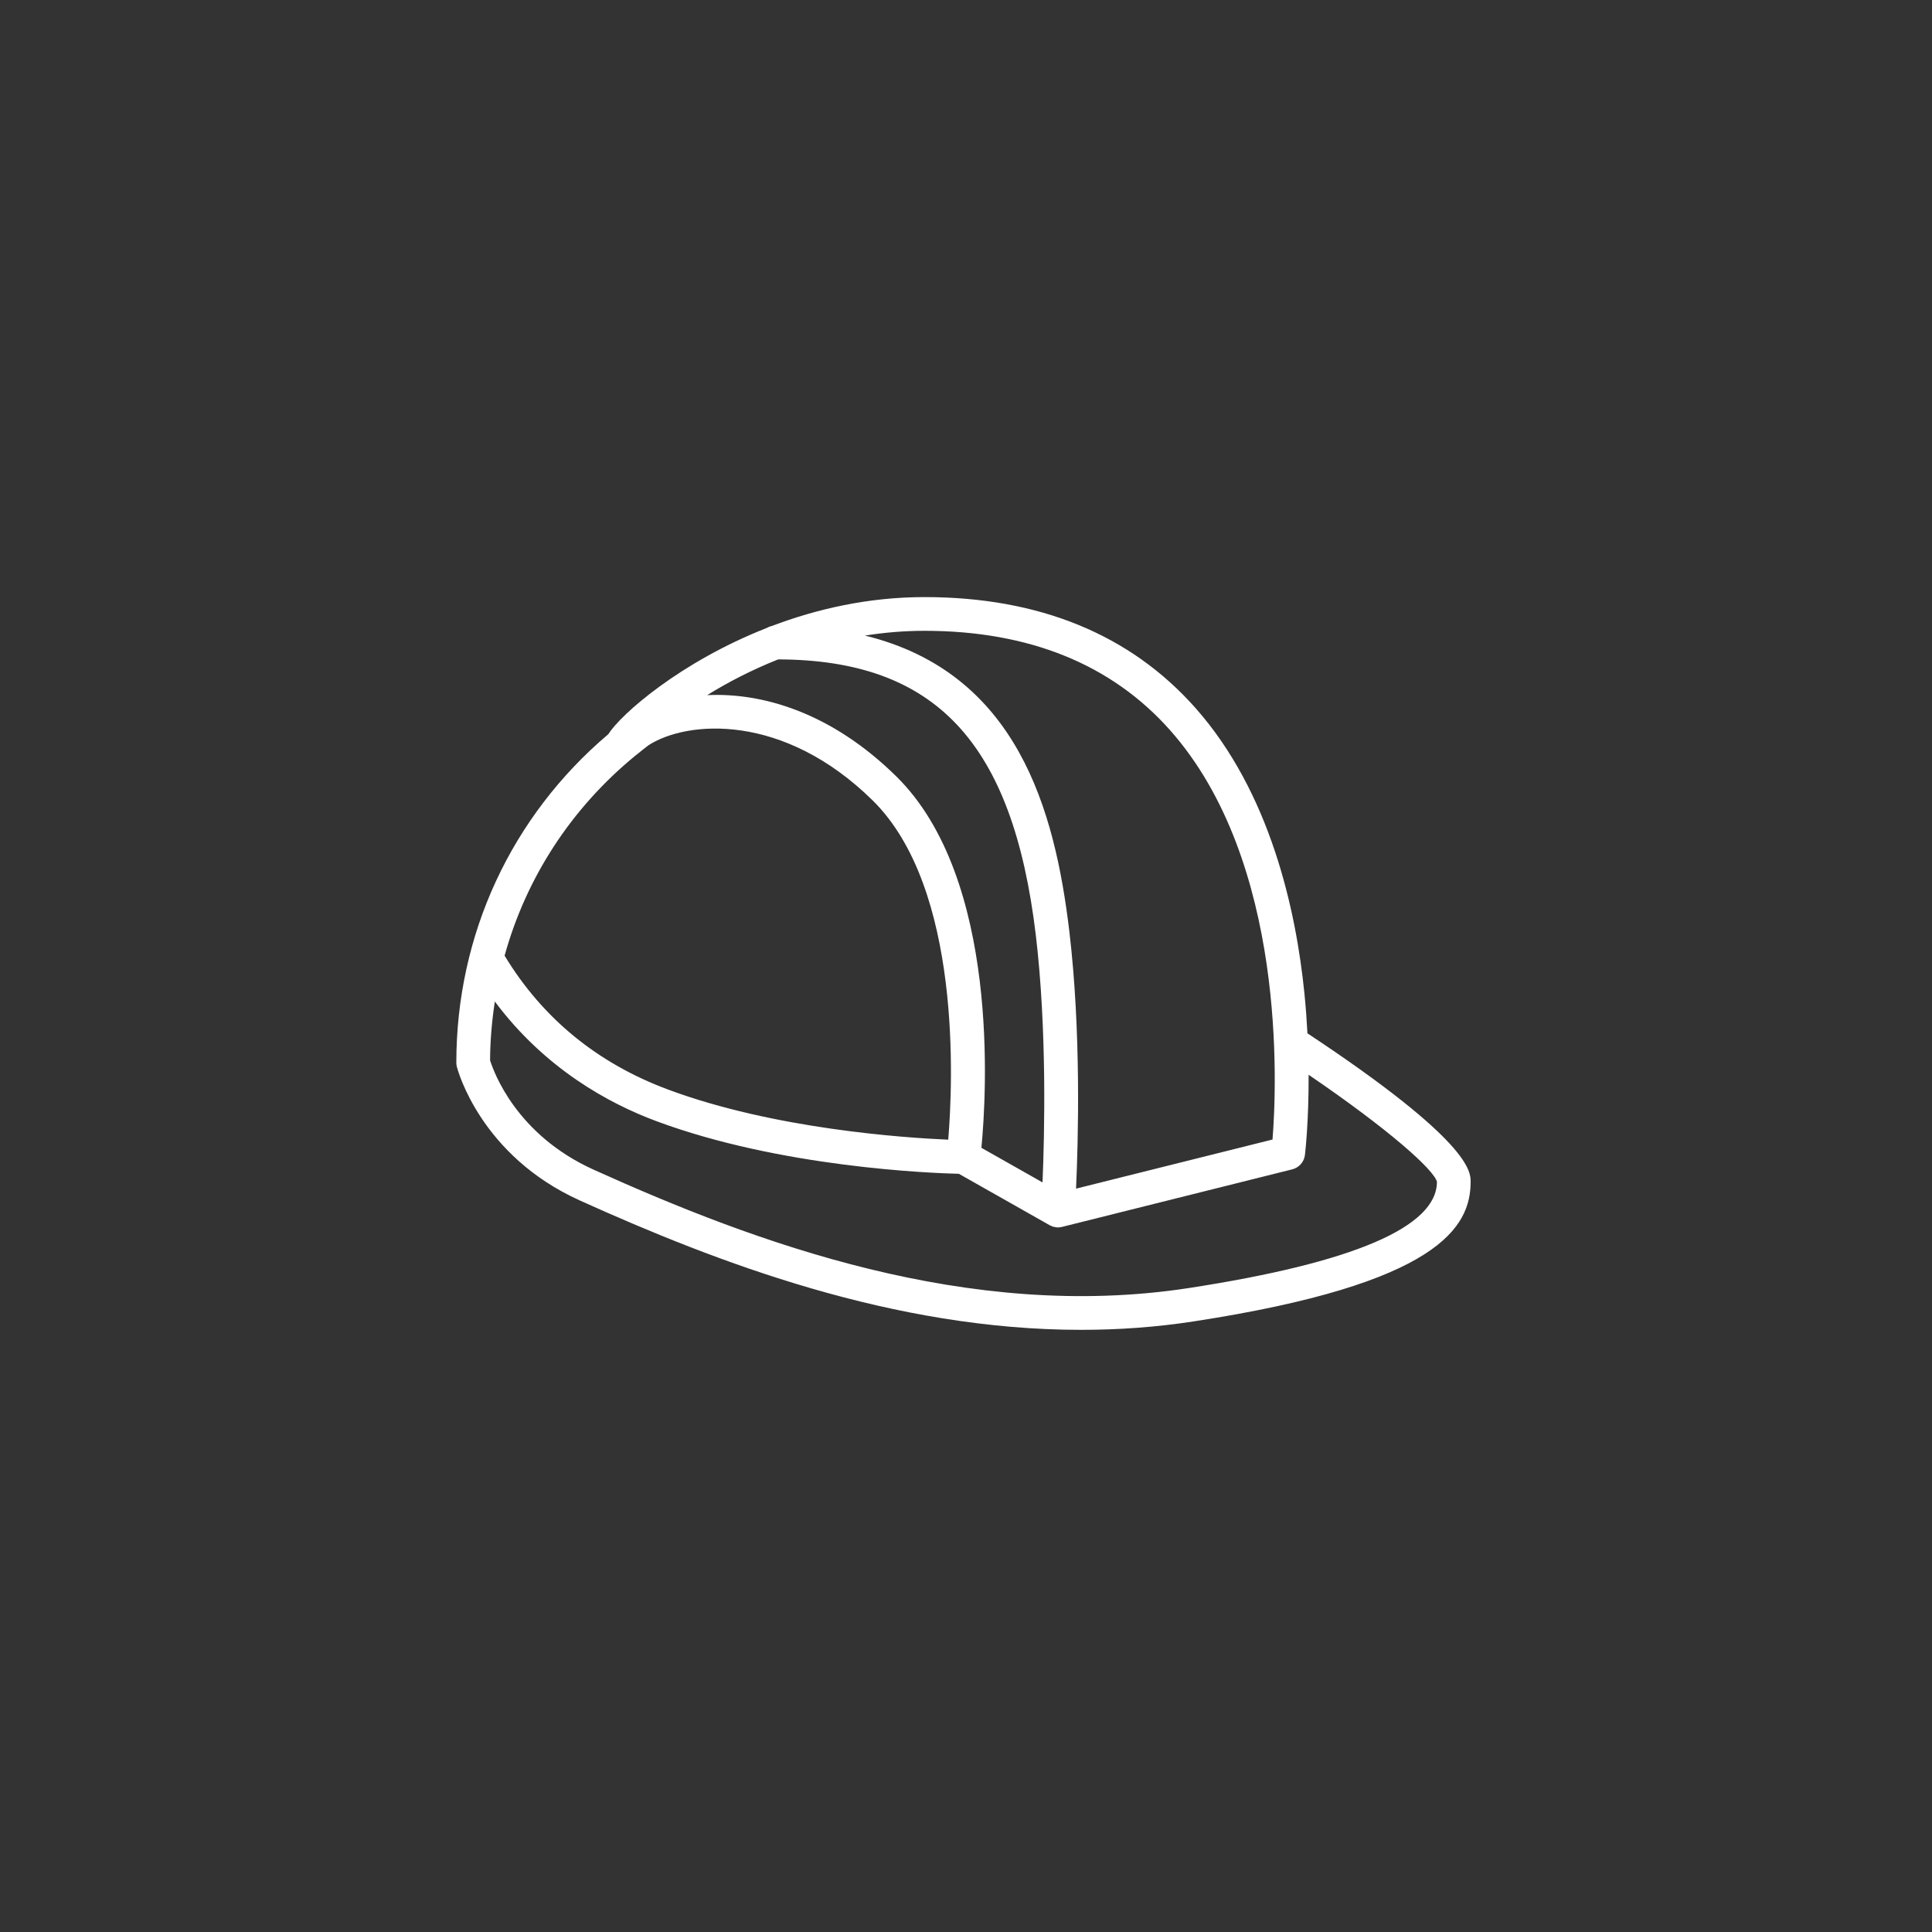 <?xml version="1.0" encoding="UTF-8"?> <svg xmlns="http://www.w3.org/2000/svg" width="77" height="77" viewBox="0 0 77 77" fill="none"><rect x="0" y="0" width="77" height="77" fill="#333333" stroke="none"/><g clip-path="url(#clip0_58_695)"><path d="M52.108 41.183C52.081 40.673 52.043 40.141 51.987 39.584C51.651 36.255 50.625 31.581 47.645 28.216C45.046 25.284 41.413 23.797 36.846 23.797C34.609 23.797 32.546 24.271 30.761 24.949C30.686 24.964 30.617 24.993 30.553 25.03C27.116 26.381 24.753 28.459 24.244 29.261C20.381 32.533 18.187 37.245 18.187 42.351C18.187 42.407 18.194 42.463 18.208 42.518C18.245 42.661 19.159 46.058 23.104 47.842C28.61 50.331 35.612 53.001 43.086 53.001C44.57 53.001 46.072 52.897 47.584 52.663C57.359 51.161 58.612 48.901 58.612 47.099C58.613 46.699 58.613 45.487 52.108 41.183ZM46.635 29.104C51.287 34.35 50.885 43.303 50.716 45.416L42.886 47.373C42.972 45.503 43.095 41.108 42.617 37.107C42.038 32.263 40.535 26.816 34.472 25.331C35.23 25.211 36.021 25.141 36.846 25.141C41.01 25.141 44.303 26.474 46.635 29.104ZM31.016 26.28C37.29 26.3 40.365 29.593 41.282 37.266C41.728 40.998 41.631 45.196 41.55 47.125L39.114 45.746C39.316 43.651 39.862 35.026 35.728 30.949C33.115 28.373 30.354 27.601 28.184 27.705C28.984 27.209 29.936 26.708 31.016 26.28ZM25.306 30.129C25.354 30.094 25.399 30.058 25.44 30.023C25.573 29.916 25.704 29.809 25.84 29.706C27.375 28.709 31.22 28.393 34.785 31.906C38.338 35.411 37.977 43.191 37.792 45.422C36.034 45.346 30.848 44.997 26.621 43.422C23.806 42.374 21.617 40.578 20.111 38.088C20.968 34.991 22.755 32.226 25.306 30.129ZM47.38 51.335C38.598 52.687 30.088 49.523 23.658 46.617C20.58 45.226 19.677 42.726 19.532 42.257C19.536 41.464 19.605 40.683 19.722 39.915C21.72 42.593 24.264 43.978 26.153 44.681C31.102 46.525 37.098 46.755 38.216 46.782L41.835 48.831C41.839 48.834 41.845 48.834 41.849 48.837C41.894 48.861 41.941 48.881 41.992 48.895C42.001 48.897 42.01 48.898 42.019 48.899C42.052 48.907 42.086 48.914 42.121 48.917C42.136 48.918 42.151 48.919 42.165 48.919C42.166 48.919 42.167 48.919 42.167 48.919C42.218 48.919 42.268 48.911 42.316 48.9C42.32 48.899 42.325 48.899 42.328 48.898L51.504 46.604C51.774 46.537 51.974 46.31 52.008 46.033C52.017 45.957 52.163 44.709 52.155 42.835C55.364 45.02 57.152 46.625 57.269 47.1C57.269 48.901 53.942 50.326 47.38 51.335Z" fill="white"></path></g><defs><clipPath id="clip0_58_695"><rect width="76.8" height="76.8" fill="white"></rect></clipPath></defs></svg> 
